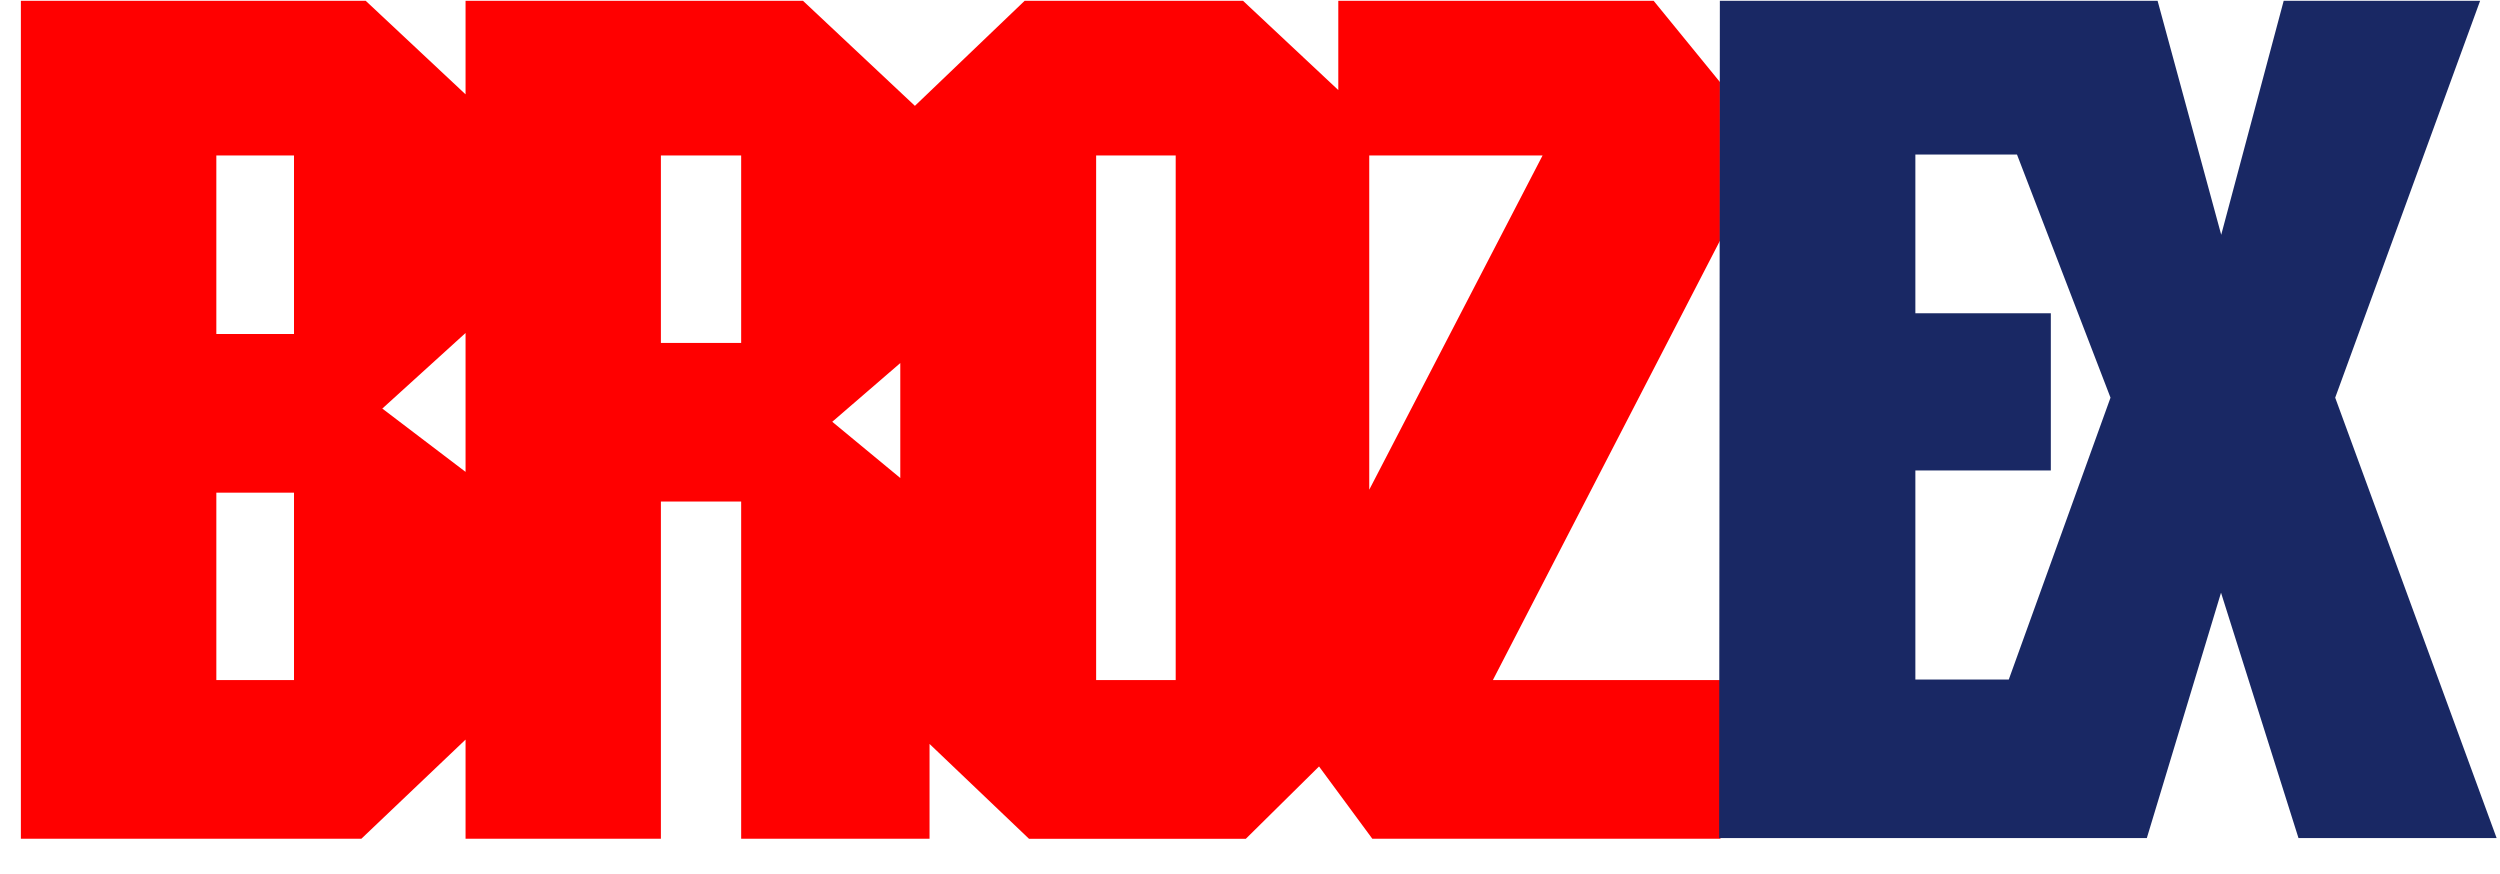 <svg width="103" height="36" fill="none" xmlns="http://www.w3.org/2000/svg"><g clip-path="url(#clip0_1_509)" fill-rule="evenodd" clip-rule="evenodd"><path d="M12.113 20.299h-3.2v7.72h3.2v-7.72zm7.068-.858v-5.722l-3.43 3.114 3.43 2.608zM30.536 6.404h-3.307v7.724h3.307V6.404zm6.556 13.29v-4.736l-2.803 2.419 2.803 2.317zm8.069-13.29v21.615h3.278V6.404H45.16zm9.977-2.693V-.135h12.855l2.868 3.515v6.539l-9.355 18.1h9.376v6.538H56.54l-2.196-2.979-3.016 2.98h-8.933l-4.098-3.908v3.907h-7.761V20.662h-3.307v13.895h-8.048v-4.086l-4.294 4.086H.86V-.135h14.027l4.294 4.022V-.135h13.723l4.79 4.496 4.697-4.496h8.642l4.105 3.846zm8.417 2.693h-7.142v13.772l7.142-13.772zm-51.442 0h-3.2v7.356h3.2V6.404z" fill="red"/><path d="M83.1 6.367h-4.187v6.539h5.581v6.477h-5.581v8.615h3.848l4.192-11.614L83.1 6.367zM70.858-.135h17.989l2.667 9.808 2.619-9.808h8.109L96.21 16.384l6.651 18.145h-8.163l-3.192-10.11-3.057 10.11h-17.62l.029-34.664z" fill="#192864"/></g><defs><clipPath id="clip0_1_509"><path fill="#fff" transform="translate(.86 .033)" d="M0 0h102v35H0z"/></clipPath></defs></svg>